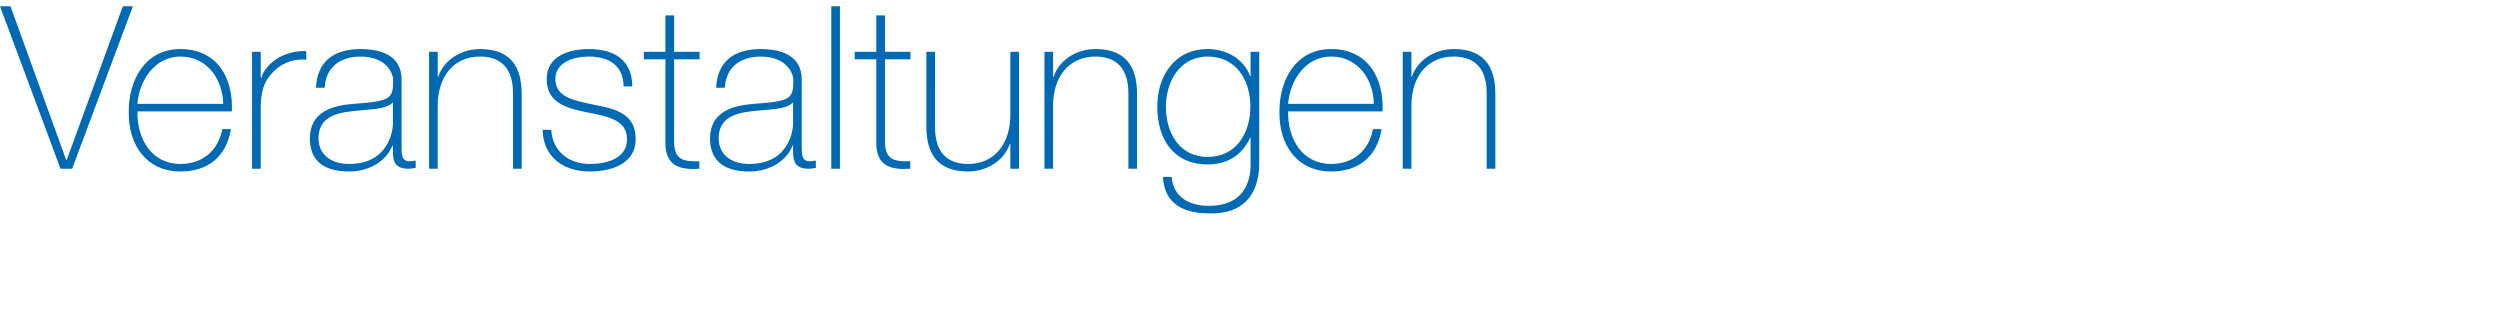 <?xml version="1.0" encoding="utf-8"?>
<!-- Generator: Adobe Illustrator 16.0.4, SVG Export Plug-In . SVG Version: 6.00 Build 0)  -->
<!DOCTYPE svg PUBLIC "-//W3C//DTD SVG 1.1//EN" "http://www.w3.org/Graphics/SVG/1.1/DTD/svg11.dtd">
<svg version="1.1" id="Logo" xmlns="http://www.w3.org/2000/svg" xmlns:xlink="http://www.w3.org/1999/xlink" x="0px" y="0px"
	 width="400px" height="50px" viewBox="0 0 400 50" style="enable-background:new 0 0 400 50;" xml:space="preserve">
<style type="text/css">
<![CDATA[
	.st0{fill:#0069B4;}
]]>
</style>
<path class="st0" d="M10.595,25.617h0.073L19.66,1h1.602l-9.721,26H9.685L0,1h1.675L10.595,25.617z M21.987,17.825
	c-0.073,4.405,2.257,8.409,6.881,8.409c3.532,0,6.044-2.11,6.699-5.569h1.383c-0.729,4.369-3.641,6.772-8.083,6.772
	c-5.461,0-8.337-4.297-8.264-9.468c-0.073-5.133,2.622-10.12,8.265-10.12c5.862,0,8.483,4.624,8.228,9.976L21.987,17.825
	L21.987,17.825z M35.712,16.624c-0.073-3.932-2.548-7.573-6.845-7.573c-4.15,0-6.59,3.859-6.881,7.573H35.712z M41.716,12.437h0.109
	c0.728-2.439,3.786-4.405,7.172-4.26v1.384c-1.456-0.182-3.495,0.182-5.169,1.82c-1.384,1.42-1.966,2.585-2.112,5.388V27h-1.383
	V8.287h1.383V12.437z M64.25,23.542c0,1.092,0,2.257,1.238,2.257c0.255,0,0.583-0.037,1.02-0.109v1.166
	C66.106,26.928,65.743,27,65.378,27c-2.185,0-2.512-1.201-2.512-2.73v-0.983h-0.073c-0.874,2.221-3.386,4.15-6.954,4.15
	c-3.532,0-6.262-1.348-6.262-5.279c0-4.369,3.786-5.279,6.881-5.534c6.189-0.437,6.444-0.837,6.444-3.896
	c0-0.837-0.947-3.677-5.207-3.677c-3.35,0-5.57,1.748-5.752,4.988h-1.384c0.182-4.114,2.73-6.189,7.136-6.189
	c3.276,0,6.554,1.02,6.554,4.879L64.25,23.542L64.25,23.542z M62.866,16.369c-1.092,1.238-4.078,1.092-6.771,1.456
	c-3.276,0.364-5.134,1.529-5.134,4.333c0,2.257,1.639,4.078,4.915,4.078c6.299,0,6.99-5.388,6.99-6.371V16.369z M68.651,8.287h1.384
	v4.005h0.073c0.947-2.804,3.787-4.442,6.699-4.442c6.59,0,6.663,5.279,6.663,7.573V27h-1.383V15.167c0-1.93-0.218-6.116-5.315-6.116
	c-4.187,0-6.735,3.24-6.735,7.828V27h-1.384V8.287H68.651z M88.198,20.774c0.218,3.458,2.803,5.46,6.188,5.46
	c2.439,0,5.936-0.728,5.936-3.967c0-3.167-3.204-3.641-6.408-4.296c-3.24-0.655-6.444-1.493-6.444-5.314
	c0-3.713,3.604-4.806,6.772-4.806c3.968,0,6.917,1.711,6.917,5.971h-1.383c-0.037-3.386-2.403-4.77-5.534-4.77
	c-2.548,0-5.388,0.946-5.388,3.604c0,2.985,3.204,3.459,6.226,4.114c3.713,0.692,6.626,1.565,6.626,5.498
	c0,4.042-4.041,5.169-7.318,5.169c-4.26,0-7.463-2.293-7.573-6.663L88.198,20.774L88.198,20.774z M111.932,9.488h-4.078v13.07
	c0,3.022,1.42,3.313,4.041,3.241V27c-2.84,0.182-5.57-0.219-5.425-4.442V9.488h-3.458V8.287h3.458V2.461h1.384v5.825h4.078V9.488z
	 M128.276,23.542c0,1.092,0,2.257,1.238,2.257c0.255,0,0.583-0.037,1.021-0.109v1.166c-0.401,0.072-0.765,0.146-1.129,0.146
	c-2.186,0-2.512-1.201-2.512-2.73v-0.983h-0.073c-0.874,2.221-3.386,4.151-6.954,4.151c-3.532,0-6.262-1.349-6.262-5.28
	c0-4.369,3.786-5.279,6.881-5.534c6.188-0.437,6.443-0.837,6.443-3.896c0-0.837-0.947-3.677-5.207-3.677
	c-3.349,0-5.569,1.748-5.752,4.988h-1.384c0.182-4.114,2.73-6.189,7.136-6.189c3.277,0,6.554,1.02,6.554,4.879V23.542z
	 M126.893,16.369c-1.092,1.238-4.078,1.092-6.771,1.456c-3.277,0.364-5.134,1.529-5.134,4.333c0,2.257,1.639,4.078,4.915,4.078
	c6.299,0,6.99-5.388,6.99-6.371V16.369z M134.389,1v26h-1.383V1H134.389z M145.674,9.488h-4.078v13.07
	c0,3.022,1.42,3.313,4.041,3.241V27c-2.84,0.182-5.57-0.219-5.425-4.442V9.488h-3.458V8.287h3.458V2.461h1.384v5.825h4.078V9.488z
	 M163.038,27h-1.383v-4.005h-0.073c-0.947,2.804-3.787,4.442-6.699,4.442c-6.589,0-6.662-5.28-6.662-7.573V8.287h1.383V20.12
	c0,1.93,0.218,6.116,5.315,6.116c4.187,0,6.735-3.24,6.735-7.828V8.287h1.383L163.038,27L163.038,27z M167.112,8.287h1.383v4.005
	h0.073c0.947-2.804,3.786-4.442,6.699-4.442c6.589,0,6.662,5.279,6.662,7.573V27h-1.383V15.167c0-1.93-0.218-6.116-5.315-6.116
	c-4.187,0-6.735,3.24-6.735,7.828V27h-1.383L167.112,8.287L167.112,8.287z M201.477,8.287v17.73c0,1.455,0,8.373-8.083,8.118
	c-4.004,0-7.099-1.493-7.317-5.825h1.383c0.291,3.312,2.913,4.625,5.97,4.625c6.554,0,6.663-5.354,6.663-6.591v-4.296h-0.073
	c-1.311,2.767-3.604,4.26-6.771,4.26c-5.498,0-8.082-4.042-8.082-9.248c0-4.951,2.803-9.211,8.082-9.211
	c2.912,0,5.752,1.529,6.771,4.333h0.073V8.287H201.477z M186.549,17.061c0,4.405,2.293,8.046,6.699,8.046
	c4.551,0,6.809-3.823,6.809-8.046c0-4.187-2.222-8.009-6.809-8.009C188.734,9.051,186.549,13.092,186.549,17.061z M206.096,17.825
	c-0.072,4.405,2.258,8.409,6.881,8.409c3.531,0,6.043-2.11,6.699-5.569h1.383c-0.729,4.369-3.641,6.772-8.082,6.772
	c-5.461,0-8.338-4.297-8.265-9.468c-0.073-5.133,2.621-10.121,8.265-10.121c5.861,0,8.482,4.624,8.229,9.976H206.096z
	 M219.82,16.624c-0.072-3.932-2.549-7.573-6.844-7.573c-4.15,0-6.591,3.859-6.882,7.573H219.82z M224.439,8.287h1.385v4.005h0.072
	c0.946-2.804,3.787-4.442,6.698-4.442c6.591,0,6.662,5.279,6.662,7.573V27h-1.383V15.167c0-1.93-0.219-6.116-5.315-6.116
	c-4.187,0-6.734,3.24-6.734,7.828V27h-1.385V8.287z"/>
</svg>
